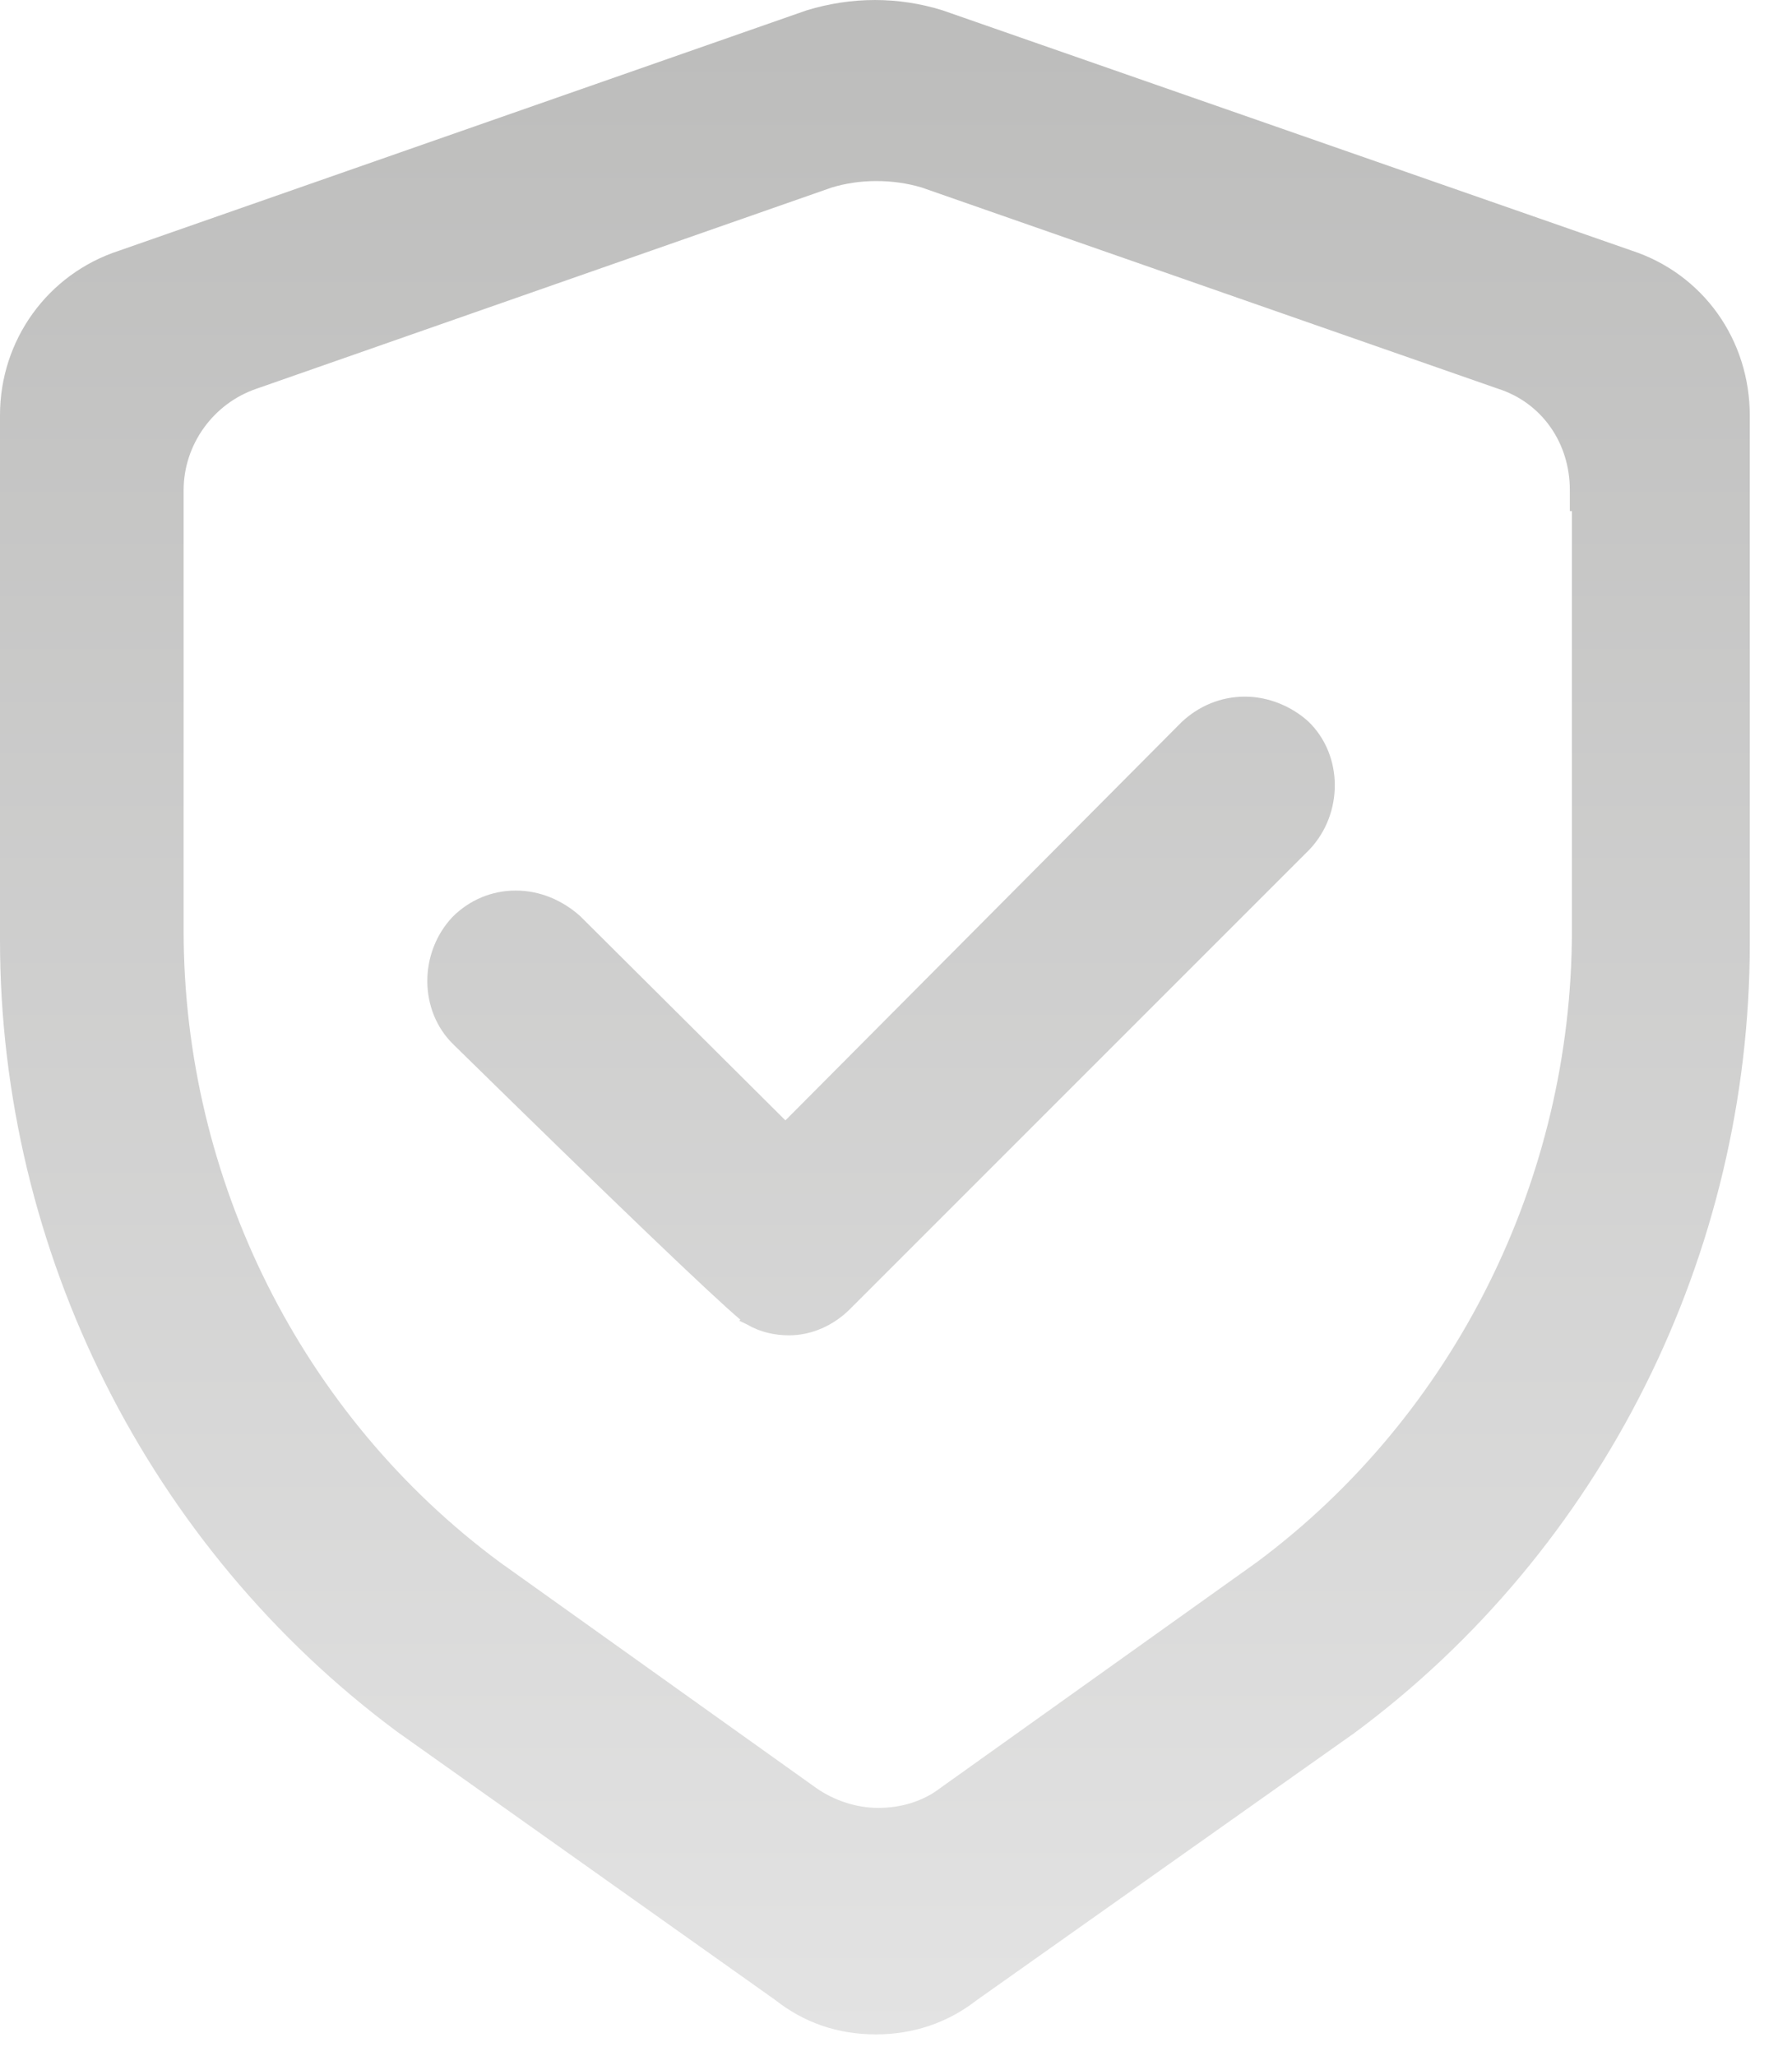 <?xml version="1.0" encoding="utf-8"?>
<svg width="34px" height="39px" viewbox="0 0 34 39" version="1.1" xmlns:xlink="http://www.w3.org/1999/xlink" xmlns="http://www.w3.org/2000/svg">
  <defs>
    <linearGradient x1="0.5" y1="0" x2="0.5" y2="1" id="gradient_1">
      <stop offset="0" stop-color="#BCBCBB" />
      <stop offset="1" stop-color="#E3E3E3" />
    </linearGradient>
  </defs>
  <path d="M23.621 13.216C23.16 13.216 22.742 13.396 22.422 13.696L14.902 21.255L11.004 17.376C10.664 17.075 10.242 16.895 9.785 16.895C9.328 16.895 8.906 17.075 8.586 17.395C7.945 18.075 7.945 19.177 8.605 19.817C11.684 22.837 13.504 24.579 14.047 25.036L14.027 25.056L14.188 25.134C14.426 25.274 14.707 25.333 14.969 25.333C15.391 25.333 15.809 25.153 16.129 24.833L24.848 16.114C25.488 15.435 25.488 14.333 24.828 13.692C24.504 13.396 24.062 13.216 23.621 13.216ZM30.961 4.755L17.883 0.196C17.043 -0.065 16.164 -0.065 15.305 0.196L2.262 4.755C0.902 5.196 0 6.454 0 7.876L0 17.837C0 23.735 2.82 29.356 7.539 32.856L14.699 37.935C15.258 38.376 15.898 38.595 16.621 38.595C17.32 38.595 17.98 38.376 18.52 37.954L25.699 32.876C30.398 29.395 33.199 23.798 33.199 17.895L33.199 7.896C33.203 6.438 32.305 5.196 30.961 4.755ZM29.824 9.677L29.824 17.657C29.824 22.376 27.586 26.856 23.844 29.638L17.844 33.919C17.504 34.181 17.082 34.298 16.664 34.298C16.246 34.298 15.824 34.157 15.484 33.919L9.484 29.638C5.723 26.856 3.484 22.376 3.484 17.657L3.484 9.298C3.484 8.438 4.043 7.657 4.863 7.376L15.785 3.556C16.047 3.478 16.324 3.435 16.625 3.435C16.926 3.435 17.203 3.474 17.484 3.556L28.426 7.376C29.246 7.638 29.785 8.396 29.785 9.298L29.785 9.696L29.824 9.696L29.824 9.677Z" id="形状" fill="url(#gradient_1)" stroke="none" />
</svg>
